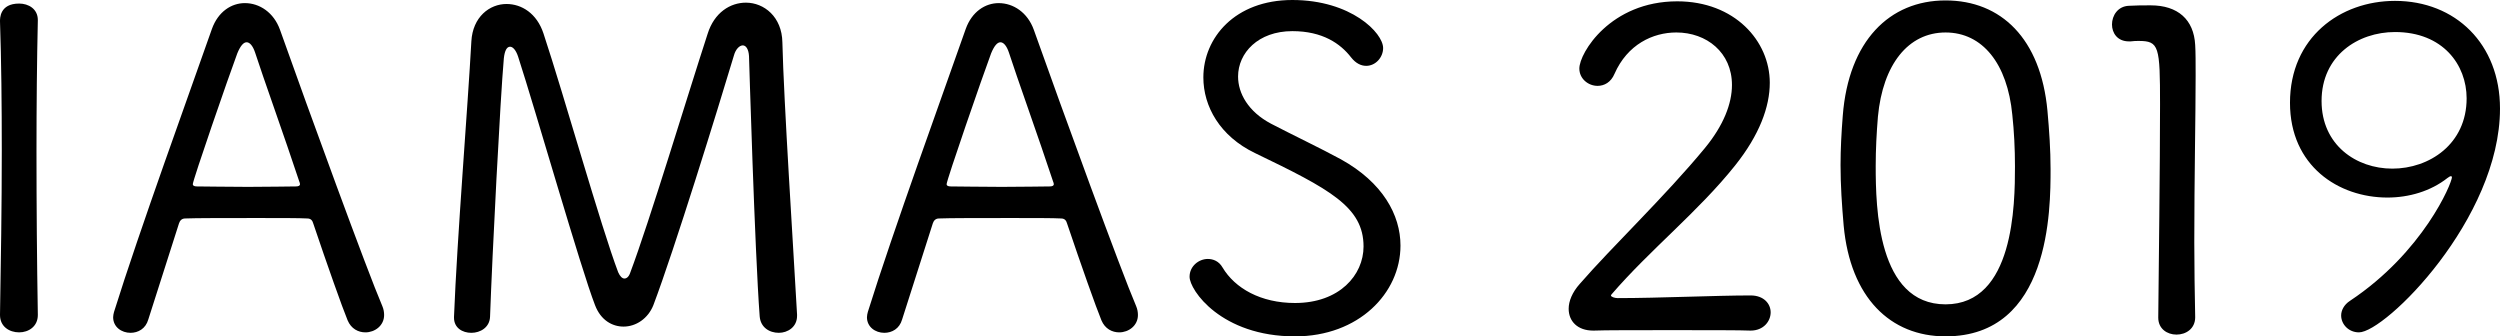 <?xml version="1.0" encoding="utf-8"?>
<!-- Generator: Adobe Illustrator 23.0.1, SVG Export Plug-In . SVG Version: 6.00 Build 0)  -->
<svg version="1.1" id="layer" xmlns="http://www.w3.org/2000/svg" xmlns:xlink="http://www.w3.org/1999/xlink" x="0px" y="0px"
	 viewBox="0 0 371.609 50" style="enable-background:new 0 0 371.609 50;" xml:space="preserve">
<path d="M5.623,46.825c0,1.719-1.39,2.579-2.779,2.579C1.39,49.404,0,48.545,0,46.825v-0.066c0.133-7.672,0.265-16.137,0.265-24.404
	c0-6.746-0.066-13.36-0.265-19.18c0-0.397-0.066-2.646,2.844-2.646c1.389,0,2.779,0.793,2.779,2.447v0.066
	C5.49,8.928,5.424,15.608,5.424,22.553c0,8.002,0.066,16.336,0.199,24.206V46.825z M54.319,49.404c-1.058,0-2.116-0.529-2.646-1.785
	c-0.794-1.919-3.043-8.268-5.093-14.352c-0.132-0.463-0.331-0.794-0.925-0.794c-1.058-0.066-4.101-0.066-7.342-0.066
	c-4.431,0-9.391,0-10.781,0.066c-0.528,0-0.793,0.332-0.925,0.728l-4.563,14.286c-0.397,1.389-1.522,1.984-2.646,1.984
	c-1.323,0-2.58-0.86-2.58-2.315c0-0.264,0.066-0.529,0.132-0.793C20.655,34.457,28.327,13.36,31.501,4.298
	c0.926-2.579,2.911-3.836,4.894-3.836c2.183,0,4.299,1.389,5.226,3.968c4.298,12.104,12.963,35.847,15.211,41.073
	c0.199,0.463,0.265,0.925,0.265,1.322C57.097,48.413,55.708,49.404,54.319,49.404z M44.464,26.918
	c-2.05-6.217-5.489-15.807-6.547-19.114c-0.331-0.992-0.794-1.521-1.257-1.521c-0.464,0-0.926,0.529-1.389,1.654
	c-1.257,3.372-6.614,18.849-6.614,19.444c0,0.199,0.199,0.331,0.596,0.331c1.322,0,4.497,0.066,7.606,0.066
	c3.108,0,6.151-0.066,7.142-0.066c0.397,0,0.596-0.132,0.596-0.331C44.597,27.248,44.53,27.116,44.464,26.918z M115.766,49.471
	c-1.39,0-2.712-0.793-2.844-2.447c-0.728-9.656-1.587-38.691-1.587-38.691c-0.066-1.058-0.464-1.587-0.926-1.587
	c-0.463,0-1.058,0.529-1.323,1.522c-2.381,7.937-8.862,28.902-11.971,37.103c-0.793,1.984-2.579,3.175-4.43,3.175
	c-1.654,0-3.373-0.925-4.233-3.175c-2.116-5.423-8.863-29.034-11.443-36.971c-0.331-0.992-0.793-1.455-1.19-1.455
	c-0.463,0-0.793,0.529-0.926,1.719c-0.529,5.953-1.719,29.101-2.05,38.427c-0.066,1.587-1.455,2.381-2.778,2.381
	c-1.323,0-2.58-0.728-2.58-2.248V47.09c0.464-11.773,2.051-31.217,2.58-40.94c0.199-3.638,2.711-5.556,5.225-5.556
	c2.248,0,4.498,1.389,5.49,4.365c3.108,9.392,8.532,28.705,11.111,35.517c0.264,0.596,0.596,0.926,0.926,0.926
	c0.331,0,0.661-0.265,0.86-0.86c2.844-7.54,8.532-26.39,11.508-35.517c0.992-3.175,3.373-4.63,5.687-4.63
	c2.712,0,5.358,2.116,5.424,5.887c0.198,8.664,1.653,30.952,2.182,40.476v0.199C118.477,48.611,117.088,49.471,115.766,49.471z
	 M166.368,49.404c-1.058,0-2.116-0.529-2.646-1.785c-0.794-1.919-3.043-8.268-5.093-14.352c-0.132-0.463-0.331-0.794-0.925-0.794
	c-1.058-0.066-4.101-0.066-7.342-0.066c-4.431,0-9.391,0-10.781,0.066c-0.528,0-0.793,0.332-0.925,0.728l-4.563,14.286
	c-0.397,1.389-1.522,1.984-2.646,1.984c-1.323,0-2.58-0.86-2.58-2.315c0-0.264,0.066-0.529,0.132-0.793
	c3.705-11.905,11.376-33.003,14.551-42.064c0.926-2.579,2.911-3.836,4.894-3.836c2.183,0,4.299,1.389,5.226,3.968
	c4.298,12.104,12.963,35.847,15.211,41.073c0.199,0.463,0.265,0.925,0.265,1.322C169.146,48.413,167.757,49.404,166.368,49.404z
	 M156.513,26.918c-2.05-6.217-5.489-15.807-6.547-19.114c-0.331-0.992-0.794-1.521-1.257-1.521c-0.464,0-0.926,0.529-1.389,1.654
	c-1.257,3.372-6.614,18.849-6.614,19.444c0,0.199,0.199,0.331,0.596,0.331c1.322,0,4.497,0.066,7.606,0.066
	c3.108,0,6.151-0.066,7.142-0.066c0.397,0,0.596-0.132,0.596-0.331C156.646,27.248,156.579,27.116,156.513,26.918z M192.497,50
	c-10.979,0-15.675-6.878-15.675-8.863c0-1.587,1.389-2.646,2.711-2.646c0.794,0,1.654,0.331,2.183,1.257
	c1.852,3.109,5.688,5.291,10.781,5.291c6.614,0,10.185-4.166,10.185-8.399c0-5.887-5.026-8.532-16.137-13.889
	c-5.226-2.513-7.673-6.945-7.673-11.244C178.872,5.622,183.568,0,192.1,0c8.731,0,13.493,4.894,13.493,7.142
	c0,1.389-1.125,2.646-2.513,2.646c-0.728,0-1.521-0.331-2.248-1.257c-1.587-2.05-4.233-3.902-8.731-3.902
	c-5.093,0-8.069,3.241-8.069,6.746c0,2.513,1.521,5.225,4.894,7.01c2.911,1.522,7.474,3.704,10.384,5.291
	c6.217,3.44,8.863,8.267,8.863,12.832C208.171,43.584,201.954,50,192.497,50z"/>
<path d="M260.156,49.14c-1.322-0.066-6.416-0.066-11.574-0.066c-5.159,0-10.252,0-11.64,0.066h-0.133
	c-2.314,0-3.637-1.389-3.637-3.241c0-1.124,0.529-2.447,1.654-3.704c4.827-5.555,12.632-12.963,18.584-20.172
	c2.779-3.373,4.035-6.614,4.035-9.392c0-4.828-3.77-7.805-8.268-7.805c-3.505,0-7.274,1.786-9.193,6.151
	c-0.528,1.257-1.521,1.786-2.513,1.786c-1.389,0-2.712-1.058-2.712-2.579c0-2.315,4.63-9.987,14.551-9.987
	c8.531,0,13.757,5.887,13.757,12.104c0,3.572-1.522,7.738-5.159,12.301c-5.49,6.878-12.566,12.434-18.387,19.18
	c0,0.066-0.066,0.066-0.066,0.133c0,0.198,0.528,0.396,0.992,0.396c6.151,0,14.616-0.396,19.775-0.396
	c1.983,0,2.976,1.256,2.976,2.513c0,1.323-1.058,2.712-2.976,2.712H260.156z M274.049,33.531c-0.265-3.042-0.464-6.018-0.464-8.995
	c0-2.38,0.133-4.827,0.331-7.341c0.861-11.111,6.945-17.13,15.279-17.13c8.267,0,14.154,5.688,15.146,16.402
	c0.264,2.911,0.463,5.82,0.463,8.664c0,5.952,0,24.868-15.608,24.868C280.993,50,275.041,44.246,274.049,33.531z M299.512,24.735
	c0-2.646-0.132-5.225-0.396-7.672c-0.728-7.606-4.431-12.236-9.921-12.236c-5.556,0-9.325,4.762-10.053,12.5
	c-0.199,2.381-0.331,4.895-0.331,7.342c0,6.151,0.264,20.569,10.384,20.569C299.38,45.238,299.512,30.357,299.512,24.735z
	 M326.301,47.156c0,1.719-1.389,2.58-2.778,2.58s-2.712-0.861-2.712-2.513v-0.066c0.066-6.68,0.265-22.553,0.265-31.614
	c0-8.663-0.132-9.457-3.175-9.457c-0.331,0-0.728,0-1.19,0.066h-0.265c-1.719,0-2.513-1.257-2.513-2.513
	c0-1.323,0.86-2.712,2.513-2.778c1.323-0.066,1.851-0.066,3.241-0.066c4.034,0,6.415,2.116,6.613,5.887
	c0.066,1.058,0.066,2.579,0.066,4.563c0,5.886-0.199,15.344-0.199,24.801c0,3.77,0.066,7.54,0.132,11.046V47.156z M347.998,46.892
	c0-0.728,0.397-1.587,1.322-2.183c10.847-7.209,15.146-17.46,15.146-18.387c0-0.066-0.066-0.132-0.133-0.132
	c-0.132,0-0.264,0.066-0.529,0.265c-2.513,1.983-5.754,2.91-8.928,2.91c-7.275,0-14.484-4.695-14.484-14.087
	c0-9.722,7.474-15.146,15.609-15.146c8.994,0,15.608,6.415,15.608,16.005c0,16.402-17.063,33.267-20.966,33.267
	C349.121,49.404,347.998,48.214,347.998,46.892z M356.001,4.762c-5.49,0-10.914,3.505-10.914,10.251
	c0,6.548,5.159,10.053,10.517,10.053c5.49,0,11.045-3.637,11.045-10.449C366.648,9.656,363.143,4.762,356.001,4.762z"/>
</svg>
